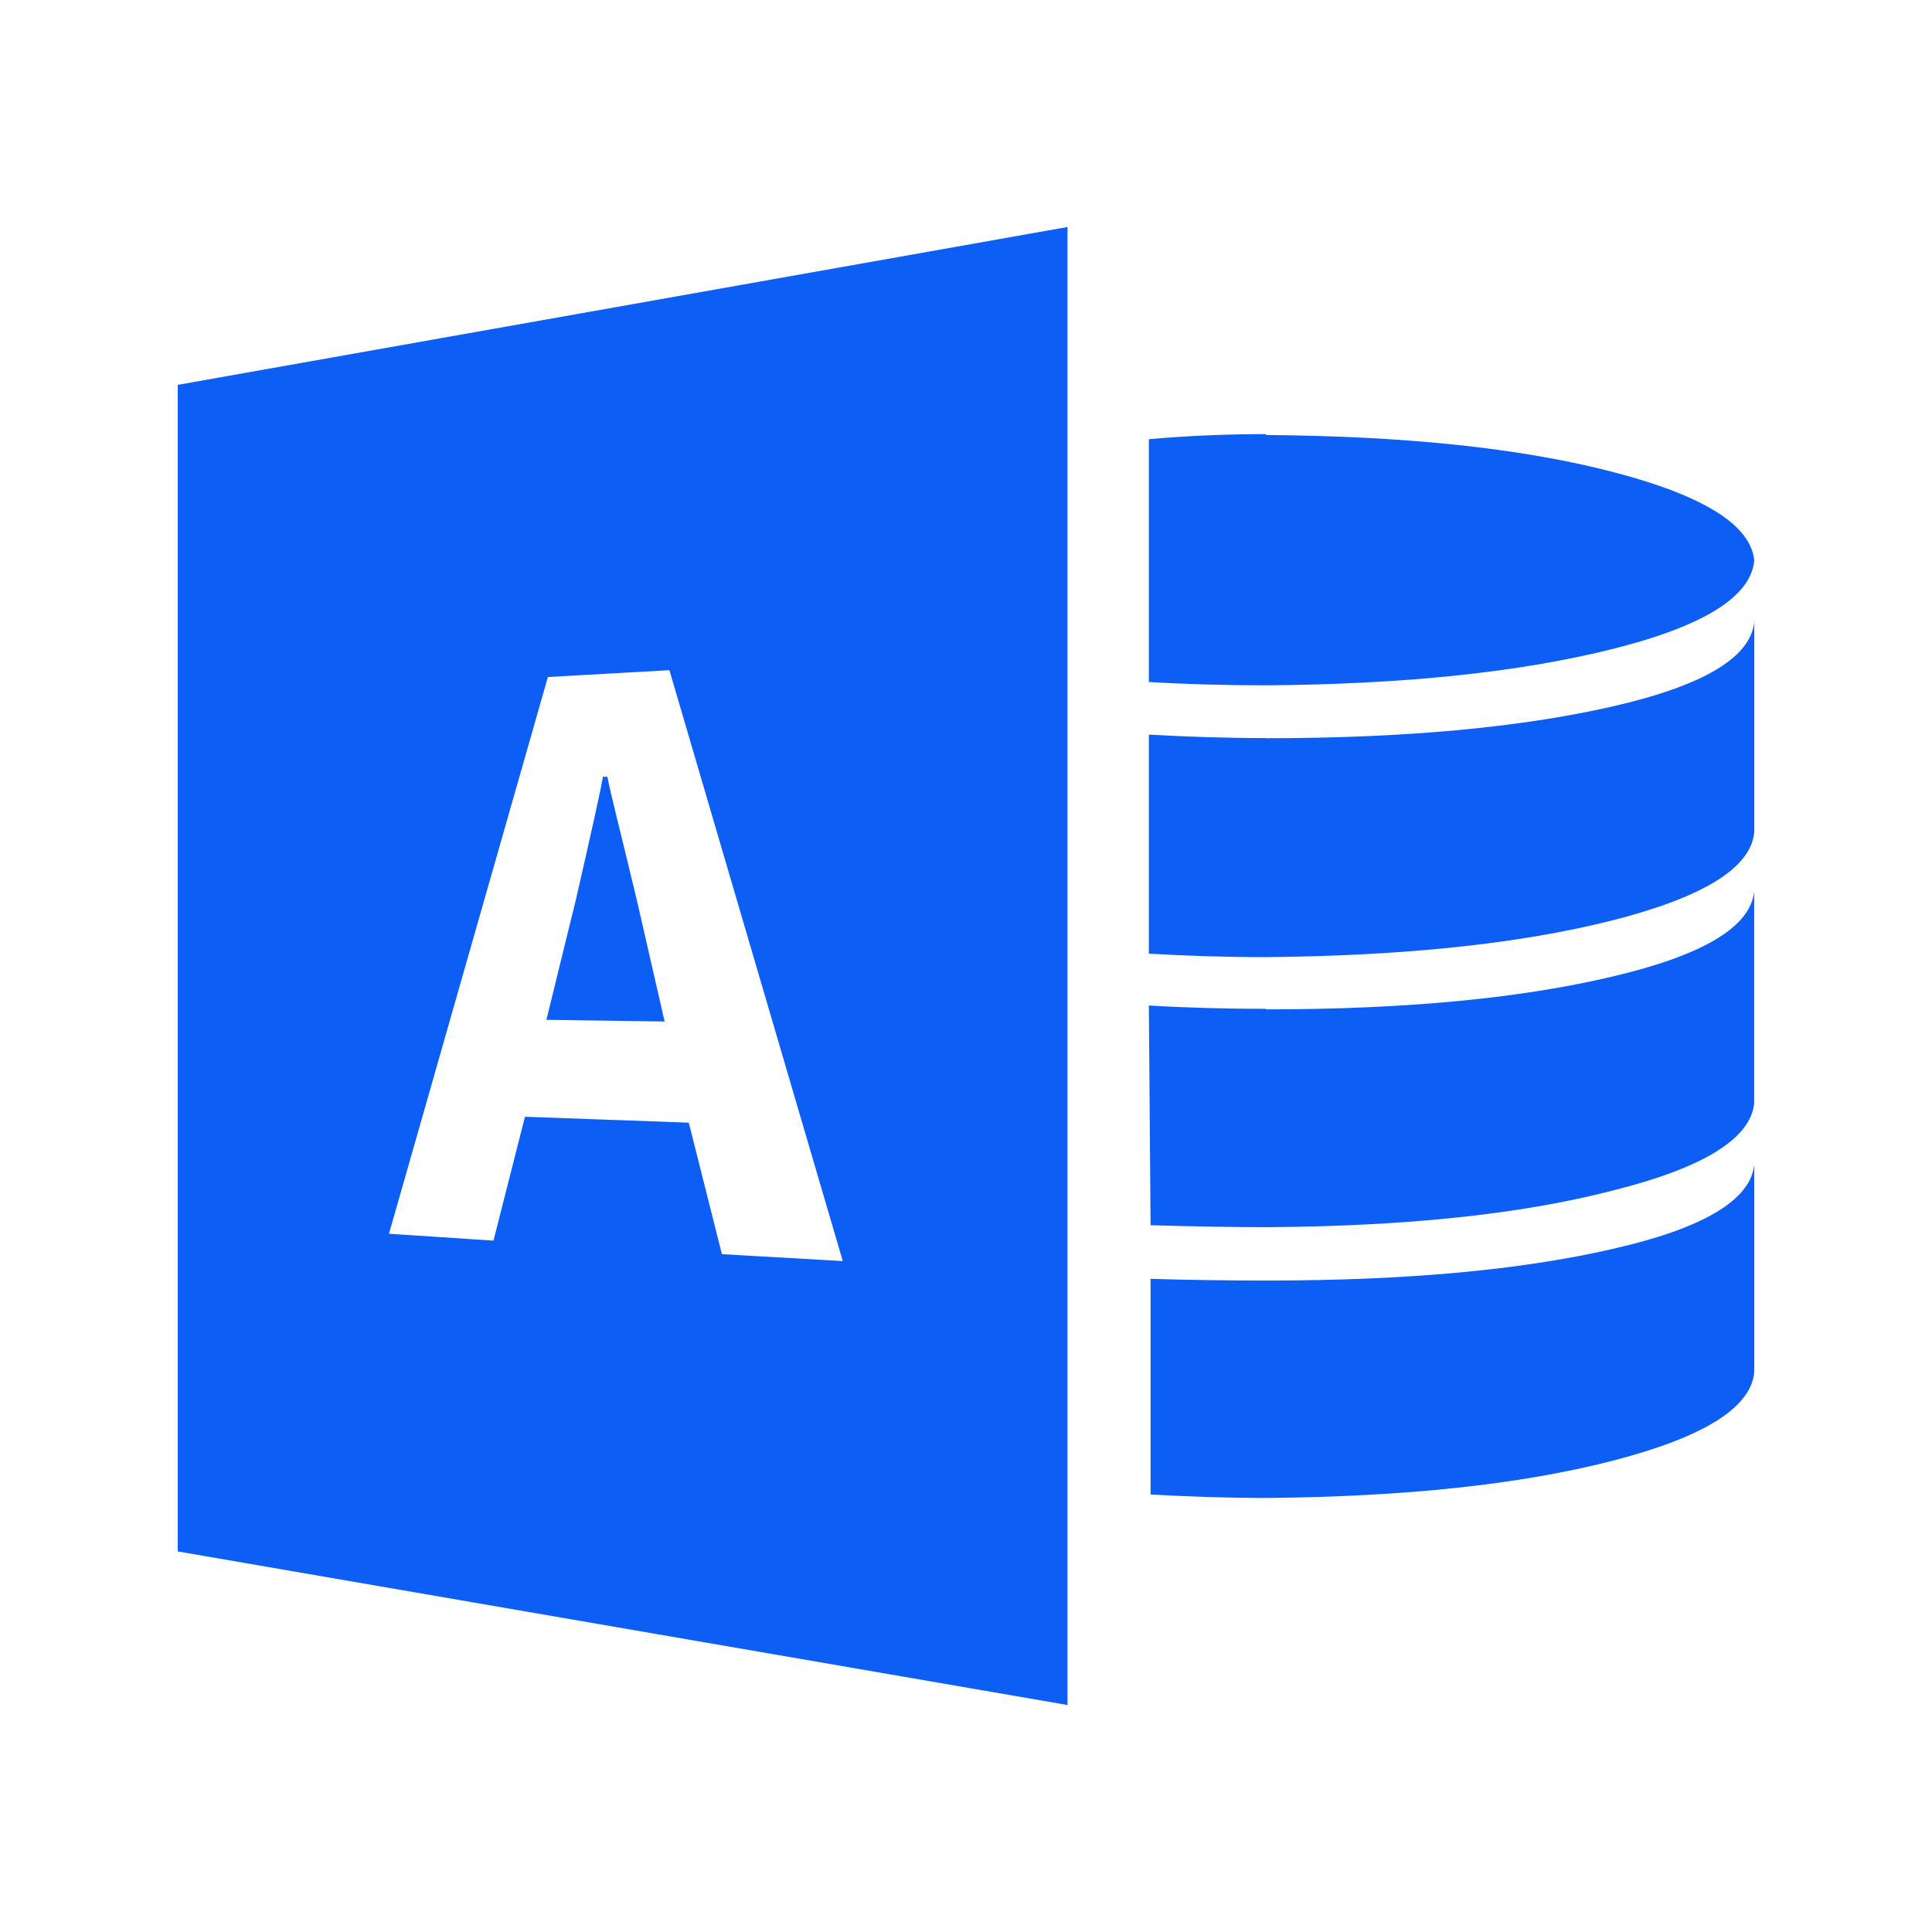 <svg xmlns="http://www.w3.org/2000/svg" id="Layer_3" data-name="Layer 3" viewBox="0 0 1000 1000"><defs><style> .cls-1 { fill: #0d5ef4; stroke-width: 0px; } </style></defs><path class="cls-1" d="M908,602.65c-1.73,18.43-26.28,33.15-73.61,43.86-47.33,10.88-106.69,16.29-178.16,16.29-21.11,0-41.34-.27-60.69-.88v111.62c19.35,1.12,39.58,1.8,60.69,1.8,71.2-.68,130.56-6.97,177.96-19.14,47.4-12.17,72.08-27.47,73.81-45.93v-107.61ZM655.31,522.17c-20.5,0-40.77-.54-60.66-1.73l.88,113.73c19.38.54,39.54,1.02,60.69,1.02,71.4-.51,130.83-6.63,178.13-18.87,47.33-11.76,71.91-27.03,73.61-45.39v-109.68c-1.73,18.46-26.38,33.25-74.05,44.37-47.57,11.22-107.1,16.83-178.64,16.83v-.27h.03ZM655.31,382.02c-20.5,0-40.77-.65-60.66-1.8v113.39c19.89,1.16,40.19,1.8,60.66,1.8,71.43-.65,131.07-6.9,178.64-18.87,47.63-12.04,72.32-27.3,74.05-45.76v-108.97c-1.73,18.5-26.38,33.18-74.05,44-47.57,10.78-107.1,16.29-178.64,16.29v-.07h0ZM655.31,224.7c-20.5,0-40.77.85-60.66,2.62v125.7c19.89,1.16,40.19,1.7,60.66,1.7,71.43-.51,131.07-6.77,178.64-18.63,47.67-11.83,72.32-27.2,74.05-45.93-1.73-18.43-26.38-33.83-74.05-46.1-47.57-12.24-107.1-18.36-178.64-18.9v-.44h0ZM312.12,401.77c-1.09,6.7-5.81,28.02-14.01,63.75l-15.3,62.36,61.2.85-14.28-62.39c-8.7-36.35-14.31-58.11-15.33-64.26h-2.04l-.24-.31ZM92,199.2v603.81l460.53,79.49V117.5L92,199.2ZM373.66,649.16l-17.14-68.07-84.8-3.06-16.29,64.12-54.09-3.57,82.25-288.15,62.9-3.54,89.73,305.83-62.73-3.57h.17Z"></path></svg>